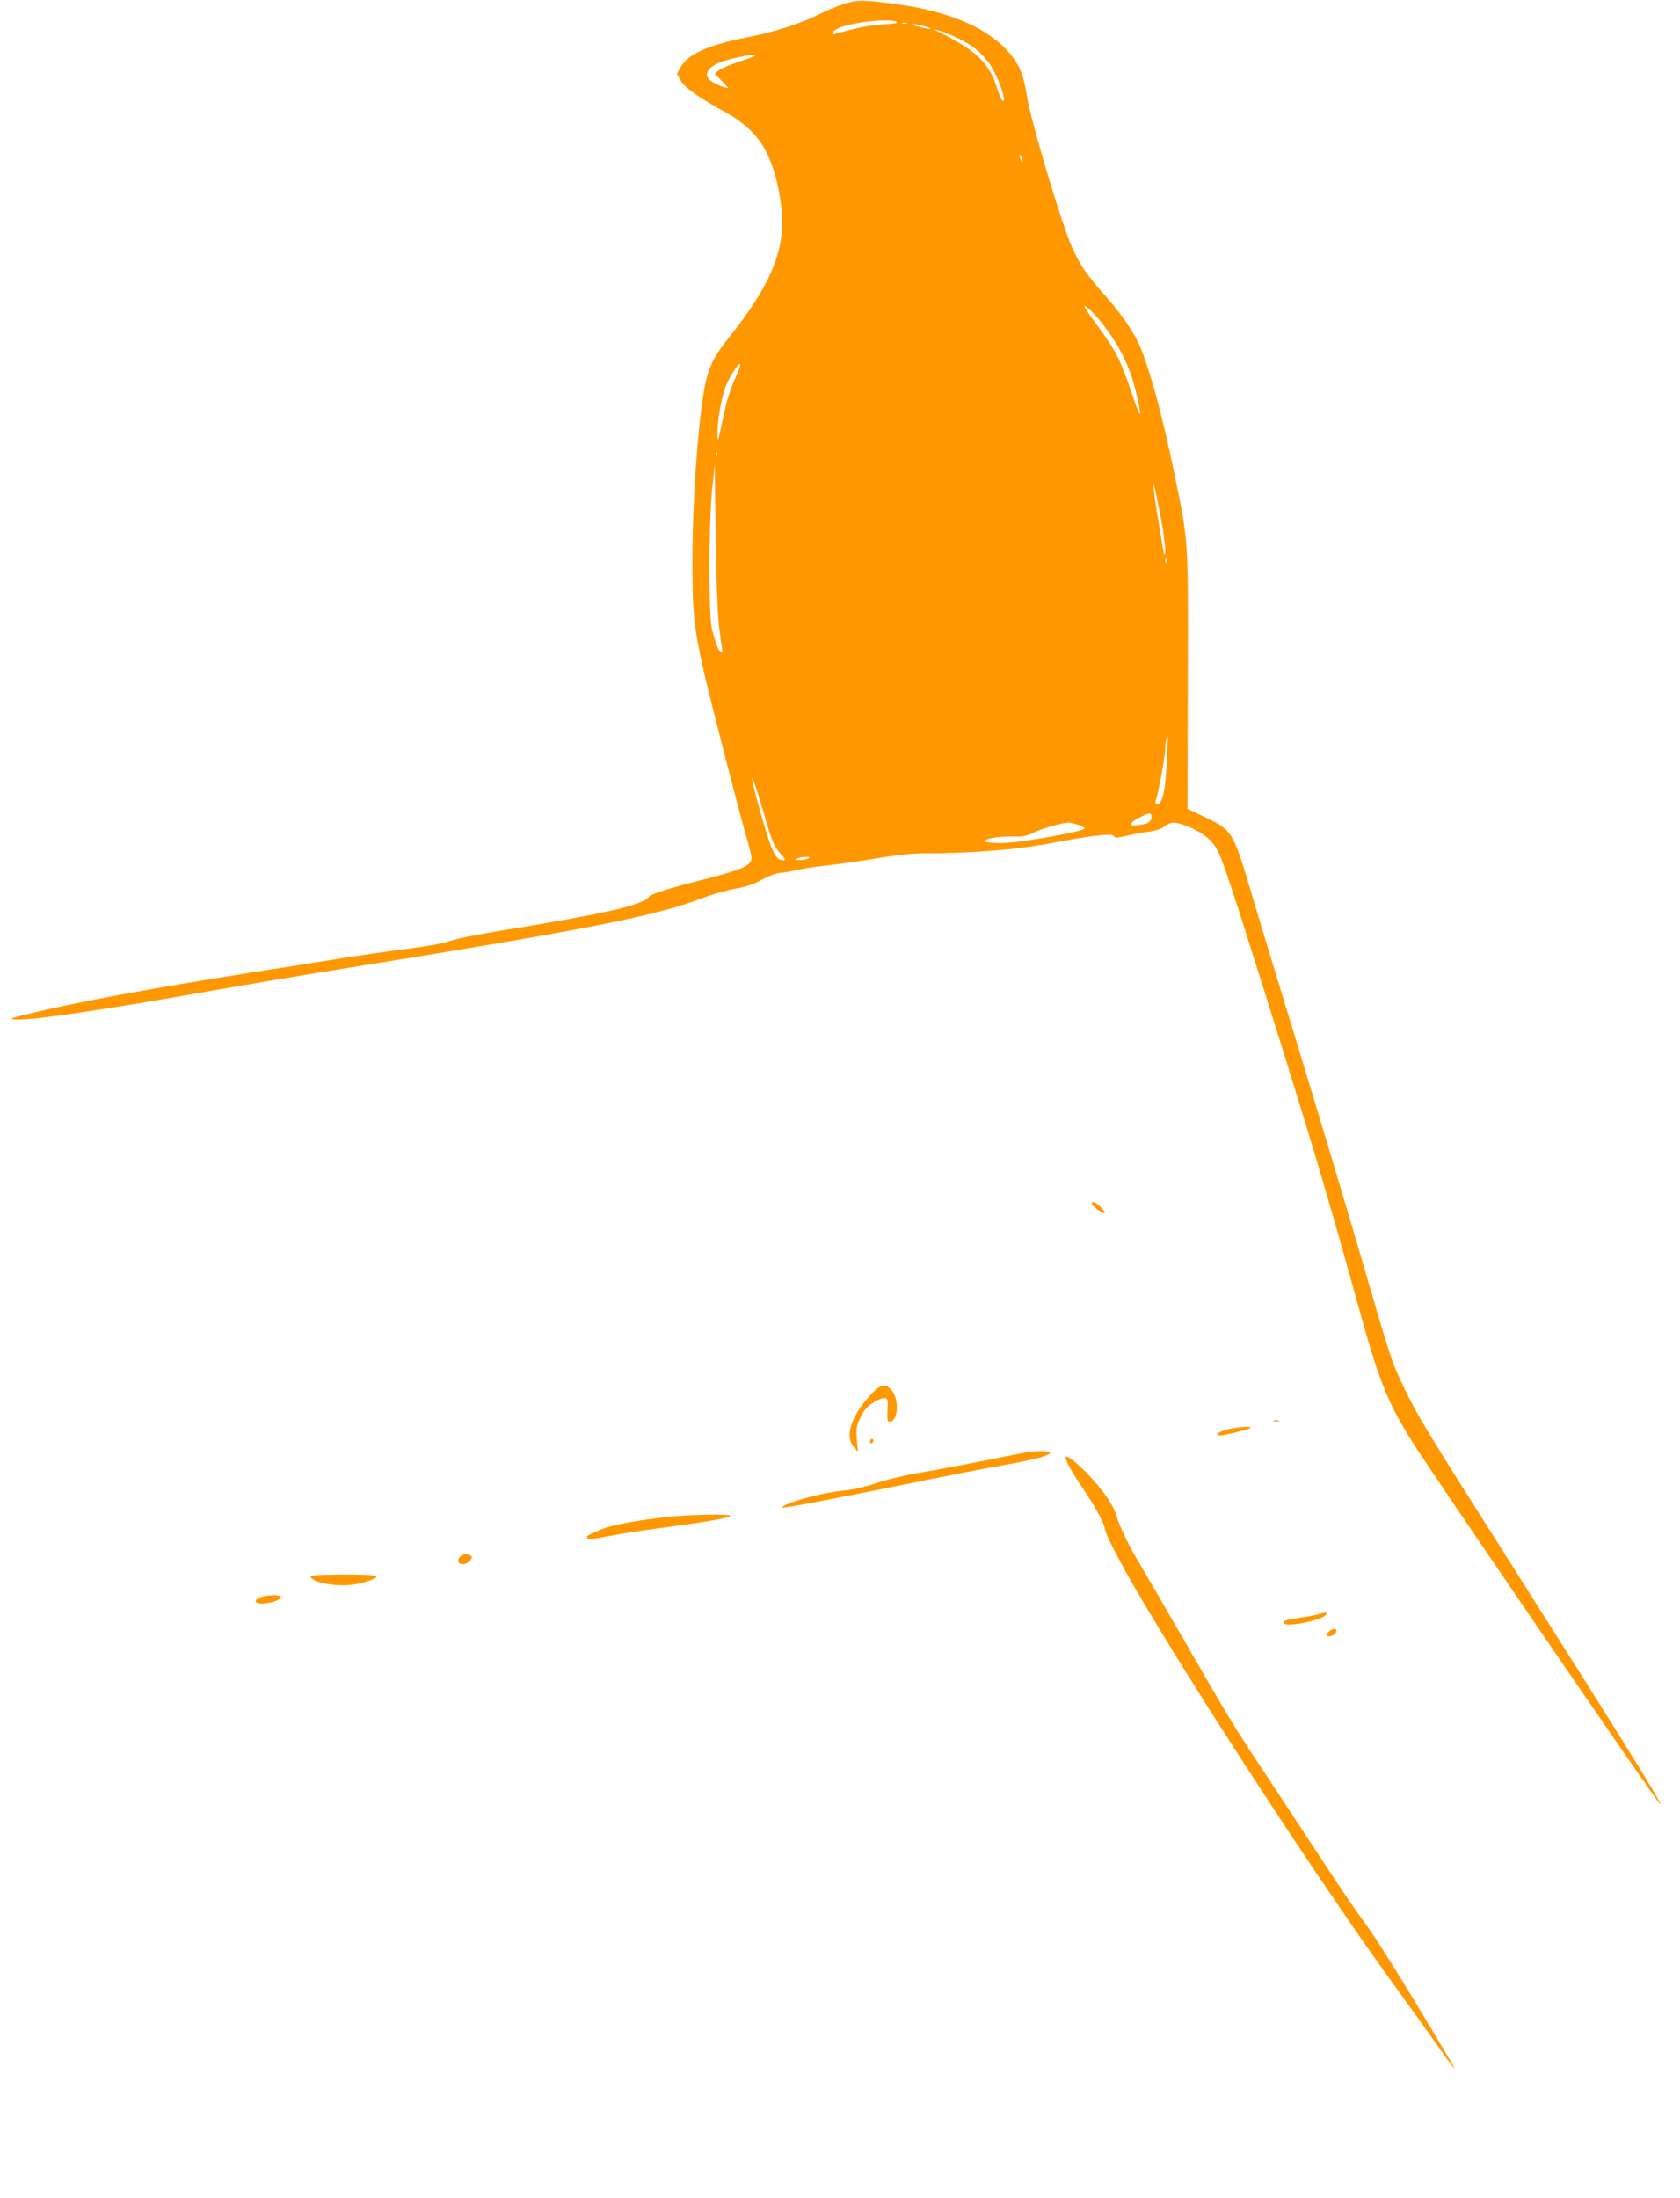 <?xml version="1.0" standalone="no"?>
<!DOCTYPE svg PUBLIC "-//W3C//DTD SVG 20010904//EN"
 "http://www.w3.org/TR/2001/REC-SVG-20010904/DTD/svg10.dtd">
<svg version="1.0" xmlns="http://www.w3.org/2000/svg"
 width="979pt" height="1280pt" viewBox="0 0 979 1280"
 preserveAspectRatio="xMidYMid meet">
<g transform="translate(0,1280) scale(0.1,-0.1)"
fill="#ff9800" stroke="none">
<path d="M4915 12776 c-38 -12 -103 -39 -143 -60 -104 -52 -263 -104 -411
-132 -230 -44 -354 -99 -396 -177 l-20 -37 20 -37 c22 -41 109 -103 256 -183
120 -65 201 -144 249 -244 47 -97 80 -235 87 -366 12 -208 -76 -413 -296 -689
-92 -115 -116 -158 -142 -249 -42 -148 -83 -663 -84 -1057 0 -315 8 -392 65
-650 33 -147 205 -816 250 -971 17 -56 30 -111 30 -121 0 -44 -57 -69 -287
-127 -175 -44 -300 -83 -308 -96 -31 -50 -255 -101 -865 -200 -140 -23 -275
-50 -300 -61 -27 -11 -123 -29 -240 -44 -107 -14 -305 -42 -440 -64 -135 -22
-348 -56 -475 -75 -583 -92 -1043 -177 -1290 -239 -123 -30 -127 -32 -81 -35
89 -6 534 60 1141 168 182 32 530 91 775 130 1414 227 1807 304 2082 409 58
22 144 47 193 55 62 11 107 26 154 52 37 21 83 38 105 40 22 1 69 10 105 18
36 8 114 20 172 26 58 6 186 24 284 40 116 20 213 30 279 30 261 0 528 20 716
55 263 50 379 63 390 46 7 -12 19 -12 77 2 37 9 95 20 128 23 40 5 71 15 91
31 38 28 58 29 128 3 75 -29 134 -70 166 -118 37 -55 67 -144 284 -832 273
-867 369 -1189 546 -1827 127 -462 174 -579 328 -823 136 -214 1427 -2100
1438 -2100 14 0 -202 348 -936 1505 -439 692 -478 757 -560 927 -73 153 -65
128 -264 809 -91 311 -253 850 -360 1199 -107 349 -226 741 -264 870 -108 360
-109 362 -267 439 l-105 51 2 737 c3 827 4 813 -73 1188 -75 371 -161 681
-221 800 -40 78 -106 171 -190 266 -106 120 -140 169 -188 272 -59 127 -241
734 -265 884 -18 111 -35 160 -73 216 -114 165 -350 276 -682 322 -195 27
-237 27 -315 1z m313 -105 c8 -5 -26 -10 -85 -14 -82 -5 -144 -17 -275 -54
-25 -7 -22 9 3 25 62 39 316 70 357 43z m55 -8 c-7 -2 -19 -2 -25 0 -7 3 -2 5
12 5 14 0 19 -2 13 -5z m112 -18 c53 -17 24 -18 -45 0 -39 9 -46 13 -25 13 17
0 48 -5 70 -13z m182 -65 c113 -53 179 -117 227 -219 39 -83 59 -160 38 -147
-7 4 -21 39 -33 77 -43 143 -130 224 -349 328 -25 11 -24 11 5 5 17 -3 67 -23
112 -44z m-1177 -104 c0 -2 -43 -19 -95 -36 -52 -17 -105 -40 -117 -50 l-23
-19 40 -42 40 -42 -30 7 c-16 4 -45 17 -62 28 -52 31 -42 73 25 107 50 26 222
62 222 47z m1559 -616 c0 -10 -3 -8 -9 5 -12 27 -12 43 0 25 5 -8 9 -22 9 -30z
m426 -899 c111 -124 192 -273 229 -421 47 -188 39 -203 -17 -35 -71 209 -90
247 -225 431 -29 39 -52 74 -52 79 0 10 28 -13 65 -54z m-2081 -318 c-54 -122
-69 -171 -94 -293 -27 -130 -28 -133 -29 -74 -1 67 21 199 45 266 17 49 72
138 85 138 5 0 2 -17 -7 -37z m-127 -495 c-3 -8 -6 -5 -6 6 -1 11 2 17 5 13 3
-3 4 -12 1 -19z m17 -1028 c9 -63 16 -116 16 -117 0 -2 -4 -3 -9 -3 -11 0 -34
62 -53 140 -19 80 -18 620 2 810 l15 145 6 -430 c5 -314 11 -461 23 -545z
m2571 661 c23 -123 32 -222 20 -209 -3 2 -18 90 -35 194 -44 277 -36 285 15
15z m32 -253 c-3 -8 -6 -5 -6 6 -1 11 2 17 5 13 3 -3 4 -12 1 -19z m2 -1170
c-7 -140 -19 -207 -41 -235 -14 -17 -31 -5 -23 16 14 34 55 256 55 297 0 37 9
80 15 72 1 -2 -2 -69 -6 -150z m-2344 -308 c45 -154 55 -178 95 -224 28 -31
30 -36 13 -36 -43 0 -66 49 -132 281 -45 155 -64 253 -32 159 11 -30 36 -111
56 -180z m2255 -9 c0 -25 -18 -38 -65 -45 -69 -11 -72 7 -8 41 62 32 73 32 73
4z m-430 -44 c20 -6 38 -16 40 -21 9 -17 -376 -85 -482 -86 -56 0 -98 4 -98
10 0 16 71 29 156 28 67 -1 89 3 125 22 42 22 163 57 204 59 11 0 36 -5 55
-12z m-1570 -197 c-8 -5 -31 -9 -50 -9 -29 0 -31 2 -15 9 11 5 34 9 50 9 23 1
26 -2 15 -9z"/>
<path d="M6362 5788 c6 -16 69 -60 76 -53 8 8 -50 65 -66 65 -7 0 -12 -6 -10
-12z"/>
<path d="M5066 4668 c-108 -119 -144 -235 -91 -295 l25 -28 -7 72 c-5 65 -3
77 22 129 20 41 39 64 74 85 25 17 55 28 66 27 18 -3 20 -9 17 -70 -3 -54 0
-68 11 -68 52 0 60 132 11 185 -38 41 -65 33 -128 -37z"/>
<path d="M7423 4523 c9 -2 23 -2 30 0 6 3 -1 5 -18 5 -16 0 -22 -2 -12 -5z"/>
<path d="M7148 4474 c-52 -16 -72 -34 -36 -34 26 0 167 36 176 44 11 12 -94 4
-140 -10z"/>
<path d="M5070 4404 c0 -8 5 -12 10 -9 6 3 10 10 10 16 0 5 -4 9 -10 9 -5 0
-10 -7 -10 -16z"/>
<path d="M5990 4343 c-14 -2 -135 -26 -270 -53 -135 -27 -303 -58 -375 -70
-71 -12 -176 -37 -232 -56 -59 -20 -137 -39 -185 -44 -94 -9 -192 -31 -288
-61 -60 -20 -97 -39 -75 -39 28 0 279 48 680 129 248 51 527 105 620 121 170
30 255 54 255 71 0 9 -81 10 -130 2z"/>
<path d="M6210 4310 c0 -20 42 -94 108 -190 65 -96 122 -202 122 -230 0 -21
84 -184 176 -342 352 -606 1122 -1783 1529 -2338 50 -69 143 -197 205 -285
181 -257 183 -260 -112 230 -113 187 -240 387 -284 445 -43 58 -142 202 -219
320 -77 118 -220 335 -317 482 -230 347 -241 364 -508 828 -125 217 -246 425
-268 462 -61 100 -117 215 -136 280 -11 38 -36 84 -75 135 -86 114 -221 238
-221 203z"/>
<path d="M3935 3969 c-121 -10 -286 -35 -363 -55 -65 -16 -152 -54 -152 -65 0
-18 22 -17 136 6 66 13 210 35 320 49 245 33 372 55 380 67 6 11 -182 10 -321
-2z"/>
<path d="M2688 3739 c-10 -5 -18 -19 -18 -29 0 -25 41 -27 64 -4 20 20 20 30
0 38 -21 8 -26 7 -46 -5z"/>
<path d="M1810 3620 c0 -34 145 -64 245 -49 73 10 148 37 139 50 -7 12 -384
12 -384 -1z"/>
<path d="M1518 3498 c-16 -5 -28 -16 -28 -24 0 -28 138 -7 148 24 5 15 -79 15
-120 0z"/>
<path d="M7685 3399 c-16 -5 -61 -14 -100 -19 -85 -13 -105 -18 -105 -31 0
-31 237 15 248 49 4 14 -1 14 -43 1z"/>
<path d="M7752 3304 c-12 -8 -22 -19 -22 -25 0 -15 36 -10 50 6 20 24 -1 38
-28 19z"/>
</g>
</svg>
